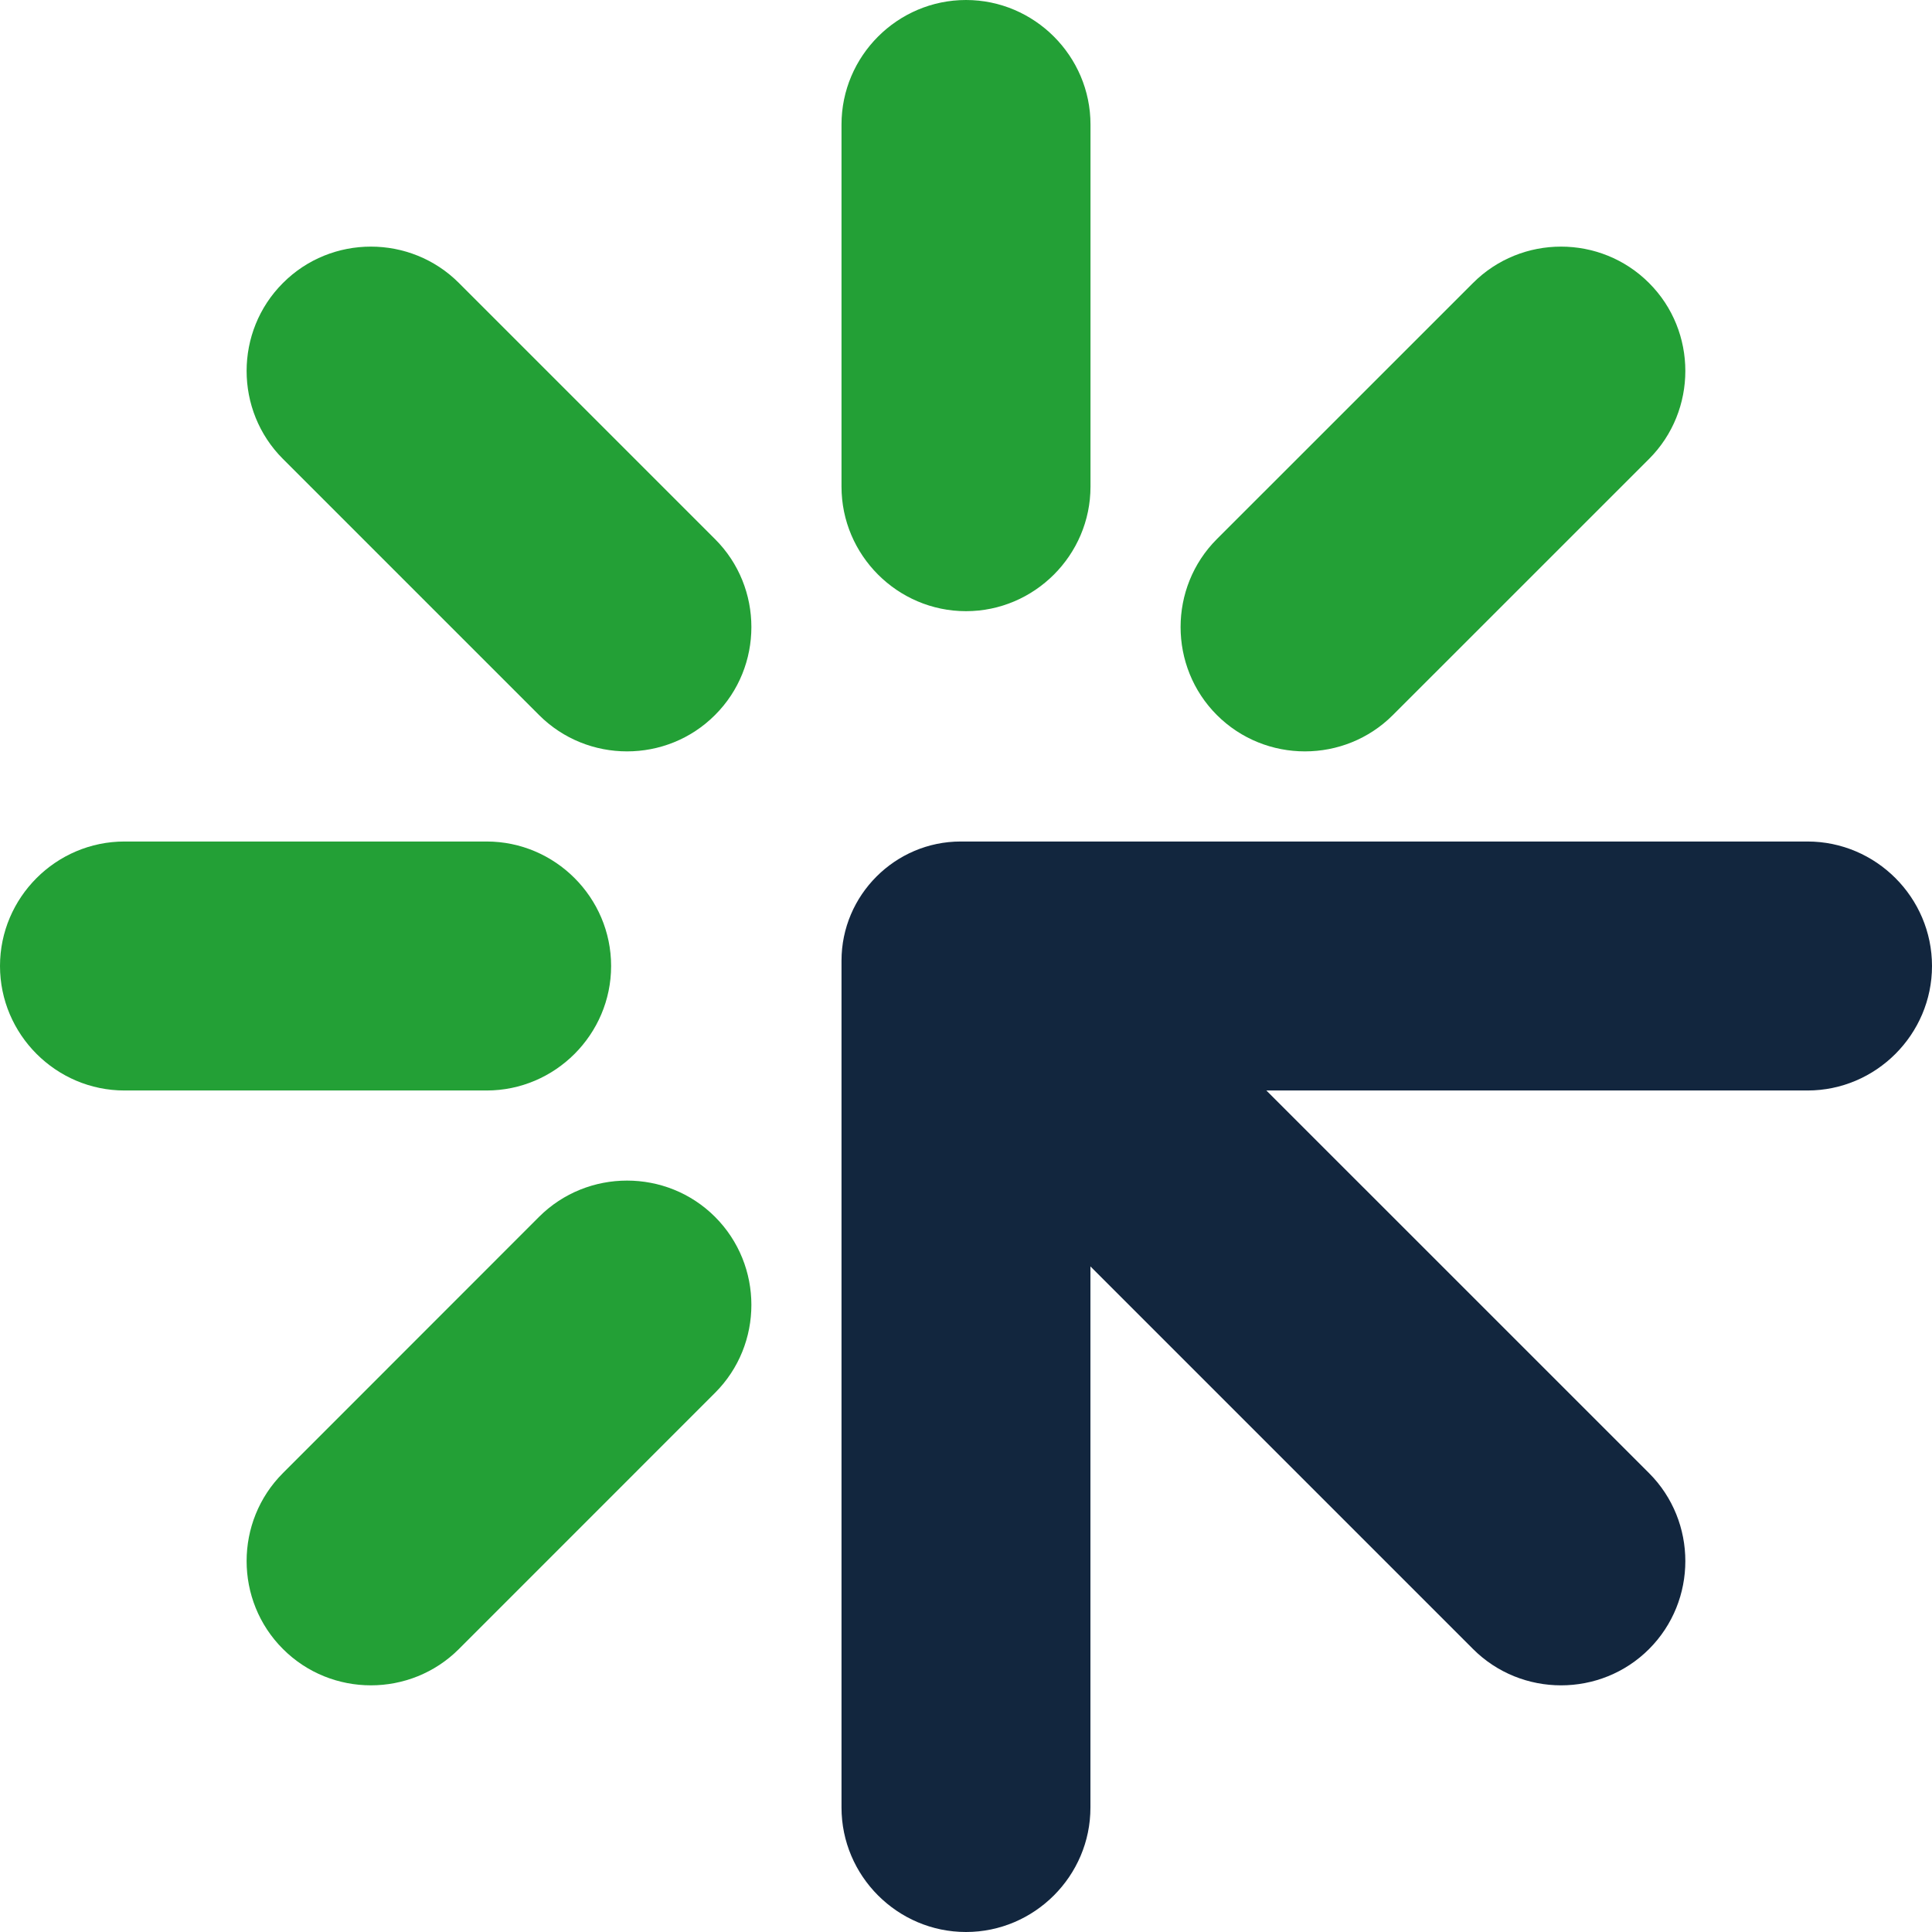 <?xml version="1.0" encoding="utf-8"?>
<!-- Generator: Adobe Illustrator 16.0.0, SVG Export Plug-In . SVG Version: 6.00 Build 0)  -->
<!DOCTYPE svg PUBLIC "-//W3C//DTD SVG 1.1//EN" "http://www.w3.org/Graphics/SVG/1.1/DTD/svg11.dtd">
<svg version="1.1" id="Calque_1" xmlns="http://www.w3.org/2000/svg" xmlns:xlink="http://www.w3.org/1999/xlink" x="0px" y="0px"
	 width="32px" height="32px" viewBox="0 0 32 32" enable-background="new 0 0 32 32" xml:space="preserve">
<g>
	<g>
		<path fill-rule="evenodd" clip-rule="evenodd" fill="#23A036" d="M27.313,7.602l-4.242,4.241c-0.802,0.803-2.113,0.803-2.916,0
			l0,0c-0.801-0.801-0.801-2.113,0-2.914l4.243-4.242c0.802-0.803,2.113-0.803,2.915,0l0,0C28.115,5.487,28.115,6.8,27.313,7.602
			L27.313,7.602z M4.687,24.398l4.241-4.243c0.802-0.801,2.114-0.801,2.915,0l0,0c0.803,0.803,0.803,2.114,0,2.915l-4.242,4.243
			c-0.802,0.802-2.113,0.802-2.914,0l0,0C3.884,26.512,3.884,25.2,4.687,24.398L4.687,24.398z M2.062,13.938H8.06
			c1.135,0,2.062,0.928,2.062,2.062l0,0c0,1.133-0.927,2.062-2.062,2.062H2.062C0.927,18.062,0,17.133,0,16l0,0
			C0,14.866,0.927,13.938,2.062,13.938L2.062,13.938z M7.601,4.687l4.242,4.242c0.803,0.801,0.803,2.113,0,2.914l0,0
			c-0.801,0.803-2.113,0.803-2.915,0L4.687,7.602c-0.803-0.802-0.803-2.114,0-2.915l0,0C5.487,3.884,6.799,3.884,7.601,4.687
			L7.601,4.687z M18.062,2.062v5.999c0,1.134-0.929,2.062-2.062,2.062l0,0c-1.135,0-2.062-0.928-2.062-2.062V2.062
			C13.938,0.928,14.865,0,16,0l0,0C17.133,0,18.062,0.928,18.062,2.062z"/>
		<path fill-rule="evenodd" clip-rule="evenodd" fill="#12263E" d="M24.398,27.313c-2.112-2.112-4.225-4.225-6.337-6.337
			c0,2.987,0,5.975,0,8.962C18.062,31.072,17.133,32,16,32l0,0c-1.135,0-2.062-0.928-2.062-2.062c0-4.675,0-9.351,0-14.026
			c0-1.086,0.889-1.974,1.974-1.974c4.675,0,9.351,0,14.026,0C31.072,13.938,32,14.866,32,16l0,0c0,1.133-0.928,2.062-2.062,2.062
			c-2.987,0-5.975,0-8.963,0c2.113,2.112,4.226,4.225,6.338,6.337c0.802,0.802,0.802,2.113,0,2.915l0,0
			C26.512,28.115,25.2,28.115,24.398,27.313z"/>
	</g>
</g>
</svg>
